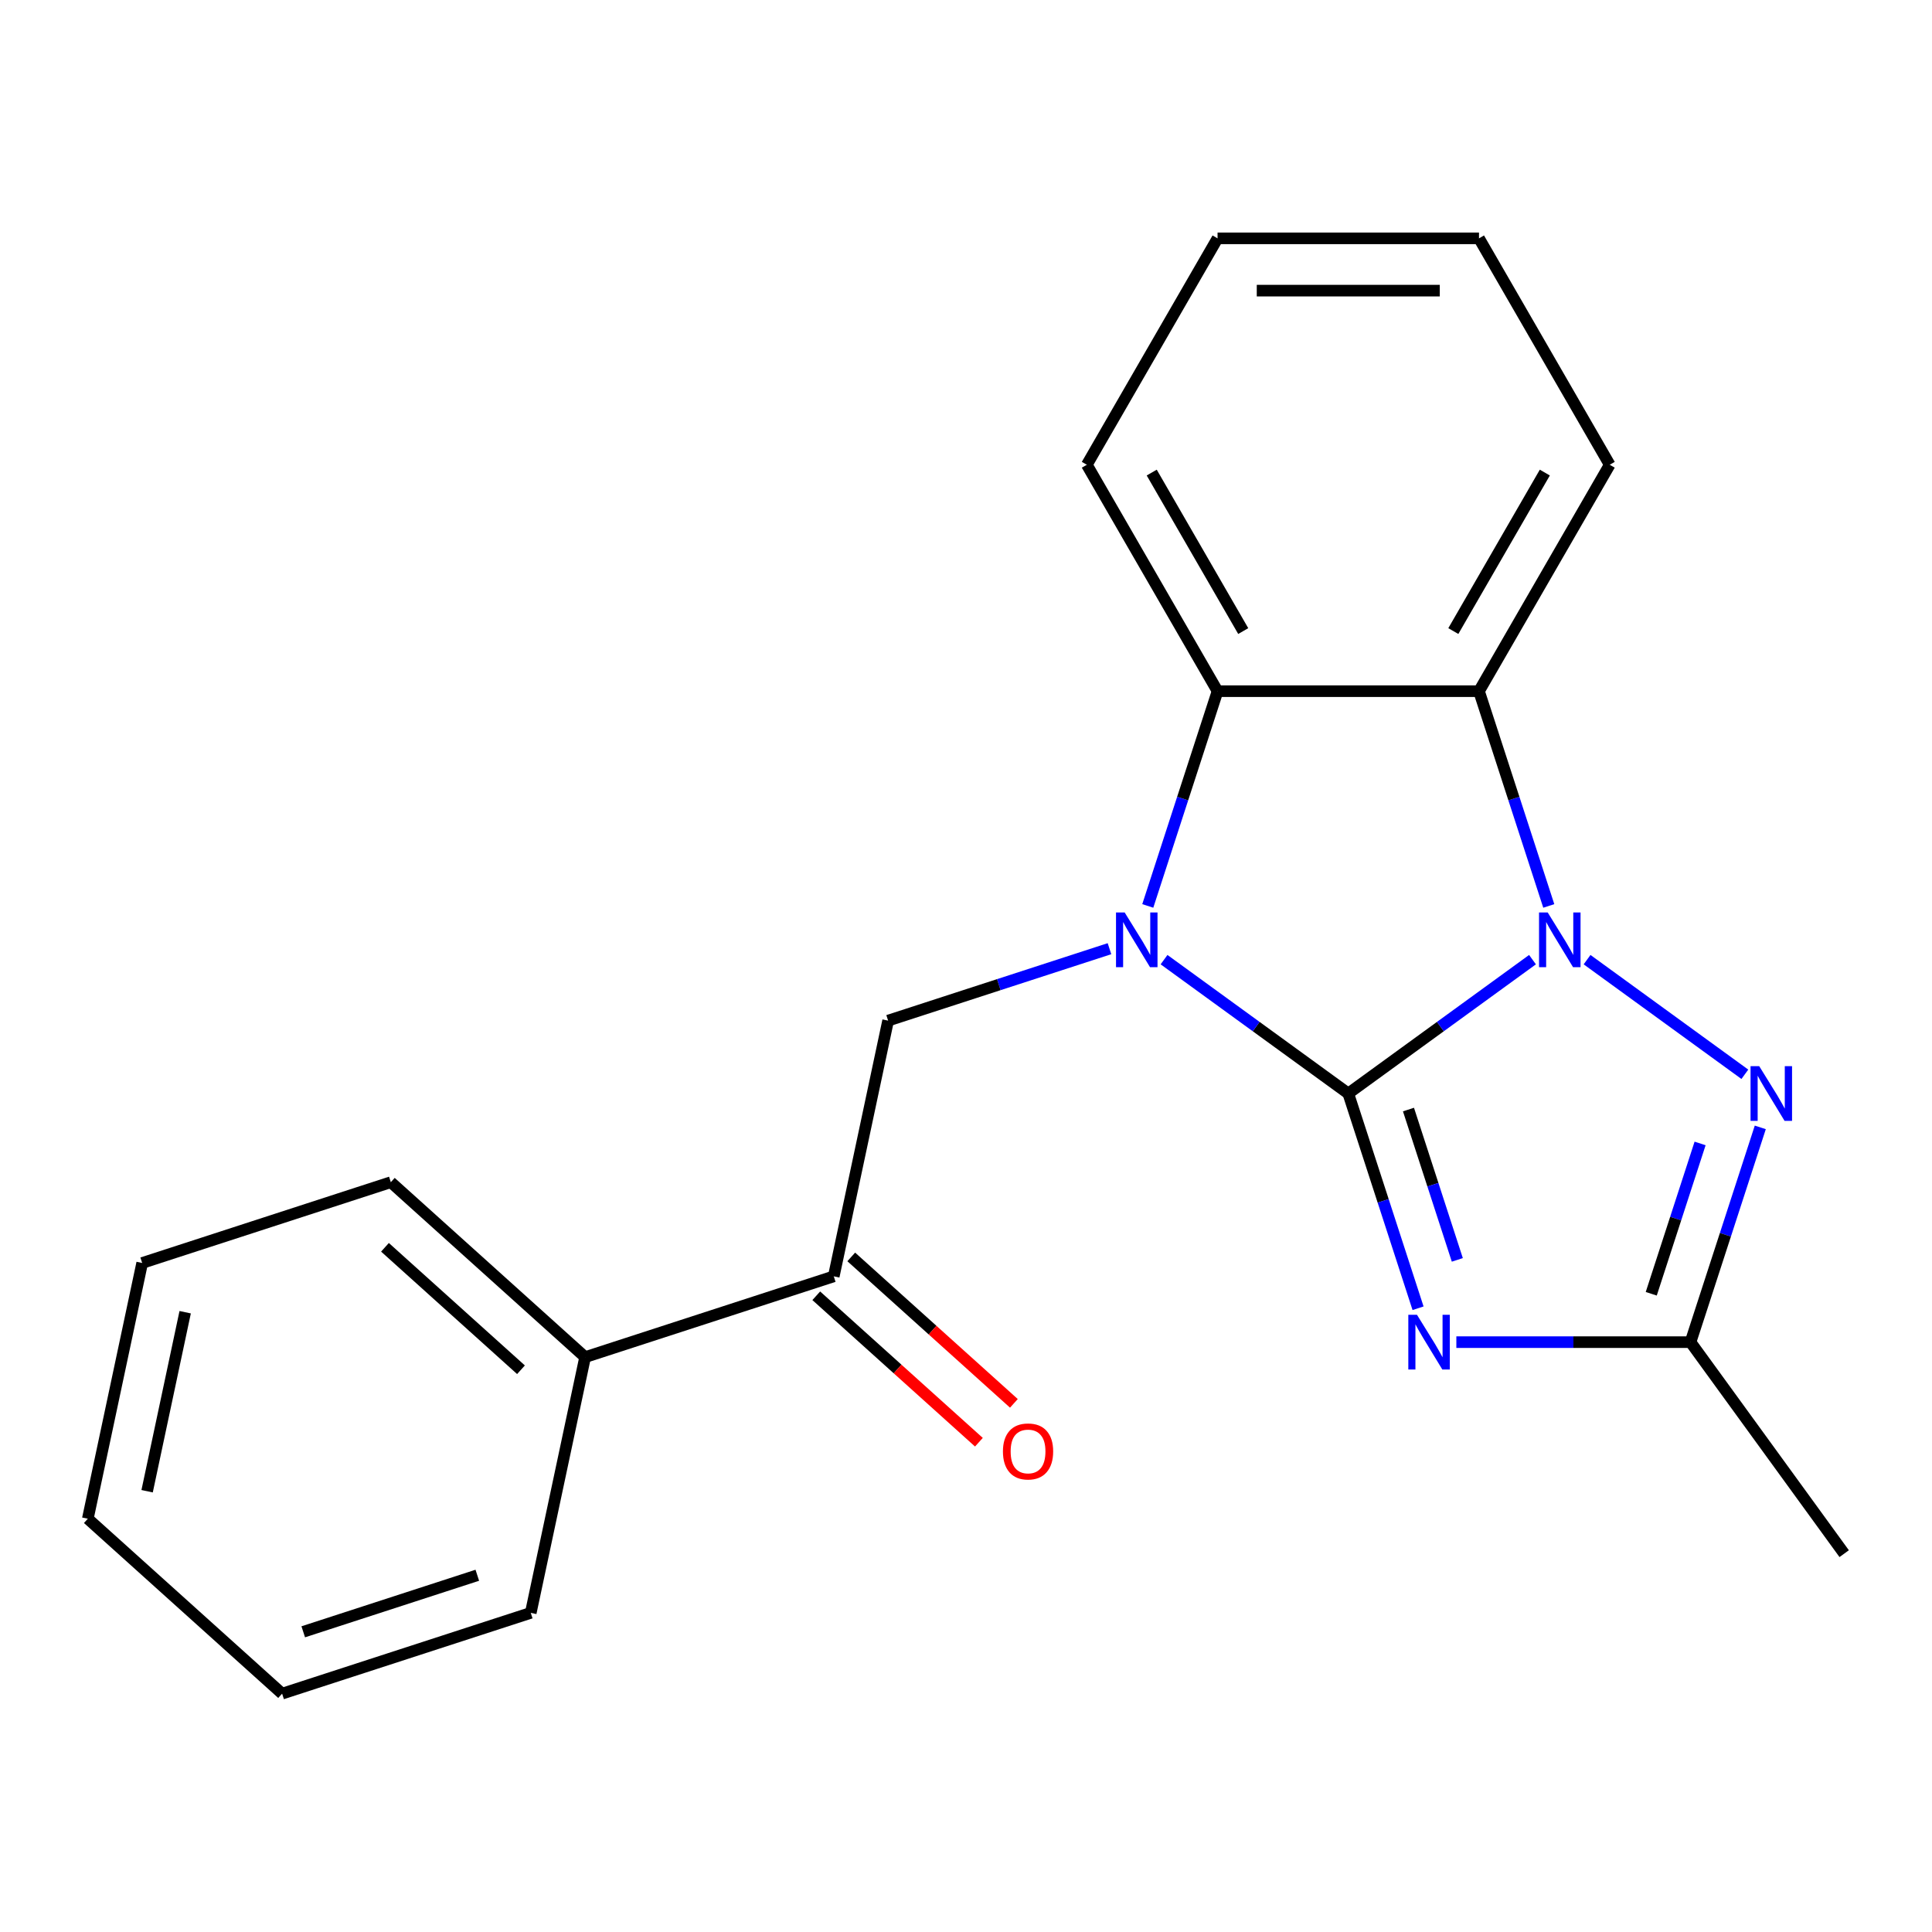 <?xml version='1.0' encoding='iso-8859-1'?>
<svg version='1.1' baseProfile='full'
              xmlns='http://www.w3.org/2000/svg'
                      xmlns:rdkit='http://www.rdkit.org/xml'
                      xmlns:xlink='http://www.w3.org/1999/xlink'
                  xml:space='preserve'
width='1000px' height='1000px' viewBox='0 0 1000 1000'>
<!-- END OF HEADER -->
<rect style='opacity:1.0;fill:#FFFFFF;stroke:none' width='1000' height='1000' x='0' y='0'> </rect>
<path class='bond-0' d='M 697.865,565.992 L 745.543,531.352' style='fill:none;fill-rule:evenodd;stroke:#000000;stroke-width:6px;stroke-linecap:butt;stroke-linejoin:miter;stroke-opacity:1' />
<path class='bond-0' d='M 745.543,531.352 L 793.221,496.713' style='fill:none;fill-rule:evenodd;stroke:#0000FF;stroke-width:6px;stroke-linecap:butt;stroke-linejoin:miter;stroke-opacity:1' />
<path class='bond-1' d='M 697.865,565.992 L 650.188,531.352' style='fill:none;fill-rule:evenodd;stroke:#000000;stroke-width:6px;stroke-linecap:butt;stroke-linejoin:miter;stroke-opacity:1' />
<path class='bond-1' d='M 650.188,531.352 L 602.51,496.713' style='fill:none;fill-rule:evenodd;stroke:#0000FF;stroke-width:6px;stroke-linecap:butt;stroke-linejoin:miter;stroke-opacity:1' />
<path class='bond-2' d='M 697.865,565.992 L 715.924,621.57' style='fill:none;fill-rule:evenodd;stroke:#000000;stroke-width:6px;stroke-linecap:butt;stroke-linejoin:miter;stroke-opacity:1' />
<path class='bond-2' d='M 715.924,621.57 L 733.982,677.148' style='fill:none;fill-rule:evenodd;stroke:#0000FF;stroke-width:6px;stroke-linecap:butt;stroke-linejoin:miter;stroke-opacity:1' />
<path class='bond-2' d='M 729.023,574.302 L 741.664,613.207' style='fill:none;fill-rule:evenodd;stroke:#000000;stroke-width:6px;stroke-linecap:butt;stroke-linejoin:miter;stroke-opacity:1' />
<path class='bond-2' d='M 741.664,613.207 L 754.305,652.112' style='fill:none;fill-rule:evenodd;stroke:#0000FF;stroke-width:6px;stroke-linecap:butt;stroke-linejoin:miter;stroke-opacity:1' />
<path class='bond-3' d='M 821.467,496.713 L 903.135,556.048' style='fill:none;fill-rule:evenodd;stroke:#0000FF;stroke-width:6px;stroke-linecap:butt;stroke-linejoin:miter;stroke-opacity:1' />
<path class='bond-4' d='M 801.644,468.909 L 783.585,413.33' style='fill:none;fill-rule:evenodd;stroke:#0000FF;stroke-width:6px;stroke-linecap:butt;stroke-linejoin:miter;stroke-opacity:1' />
<path class='bond-4' d='M 783.585,413.33 L 765.527,357.752' style='fill:none;fill-rule:evenodd;stroke:#000000;stroke-width:6px;stroke-linecap:butt;stroke-linejoin:miter;stroke-opacity:1' />
<path class='bond-5' d='M 594.087,468.909 L 612.146,413.33' style='fill:none;fill-rule:evenodd;stroke:#0000FF;stroke-width:6px;stroke-linecap:butt;stroke-linejoin:miter;stroke-opacity:1' />
<path class='bond-5' d='M 612.146,413.33 L 630.204,357.752' style='fill:none;fill-rule:evenodd;stroke:#000000;stroke-width:6px;stroke-linecap:butt;stroke-linejoin:miter;stroke-opacity:1' />
<path class='bond-7' d='M 574.264,491.04 L 516.976,509.654' style='fill:none;fill-rule:evenodd;stroke:#0000FF;stroke-width:6px;stroke-linecap:butt;stroke-linejoin:miter;stroke-opacity:1' />
<path class='bond-7' d='M 516.976,509.654 L 459.688,528.269' style='fill:none;fill-rule:evenodd;stroke:#000000;stroke-width:6px;stroke-linecap:butt;stroke-linejoin:miter;stroke-opacity:1' />
<path class='bond-6' d='M 753.805,694.692 L 814.405,694.692' style='fill:none;fill-rule:evenodd;stroke:#0000FF;stroke-width:6px;stroke-linecap:butt;stroke-linejoin:miter;stroke-opacity:1' />
<path class='bond-6' d='M 814.405,694.692 L 875.005,694.692' style='fill:none;fill-rule:evenodd;stroke:#000000;stroke-width:6px;stroke-linecap:butt;stroke-linejoin:miter;stroke-opacity:1' />
<path class='bond-21' d='M 911.122,583.535 L 893.063,639.113' style='fill:none;fill-rule:evenodd;stroke:#0000FF;stroke-width:6px;stroke-linecap:butt;stroke-linejoin:miter;stroke-opacity:1' />
<path class='bond-21' d='M 893.063,639.113 L 875.005,694.692' style='fill:none;fill-rule:evenodd;stroke:#000000;stroke-width:6px;stroke-linecap:butt;stroke-linejoin:miter;stroke-opacity:1' />
<path class='bond-21' d='M 879.964,591.845 L 867.323,630.75' style='fill:none;fill-rule:evenodd;stroke:#0000FF;stroke-width:6px;stroke-linecap:butt;stroke-linejoin:miter;stroke-opacity:1' />
<path class='bond-21' d='M 867.323,630.75 L 854.683,669.655' style='fill:none;fill-rule:evenodd;stroke:#000000;stroke-width:6px;stroke-linecap:butt;stroke-linejoin:miter;stroke-opacity:1' />
<path class='bond-11' d='M 765.527,357.752 L 833.188,240.559' style='fill:none;fill-rule:evenodd;stroke:#000000;stroke-width:6px;stroke-linecap:butt;stroke-linejoin:miter;stroke-opacity:1' />
<path class='bond-11' d='M 752.237,326.641 L 799.6,244.606' style='fill:none;fill-rule:evenodd;stroke:#000000;stroke-width:6px;stroke-linecap:butt;stroke-linejoin:miter;stroke-opacity:1' />
<path class='bond-22' d='M 765.527,357.752 L 630.204,357.752' style='fill:none;fill-rule:evenodd;stroke:#000000;stroke-width:6px;stroke-linecap:butt;stroke-linejoin:miter;stroke-opacity:1' />
<path class='bond-12' d='M 630.204,357.752 L 562.543,240.559' style='fill:none;fill-rule:evenodd;stroke:#000000;stroke-width:6px;stroke-linecap:butt;stroke-linejoin:miter;stroke-opacity:1' />
<path class='bond-12' d='M 643.493,326.641 L 596.131,244.606' style='fill:none;fill-rule:evenodd;stroke:#000000;stroke-width:6px;stroke-linecap:butt;stroke-linejoin:miter;stroke-opacity:1' />
<path class='bond-13' d='M 875.005,694.692 L 954.545,804.17' style='fill:none;fill-rule:evenodd;stroke:#000000;stroke-width:6px;stroke-linecap:butt;stroke-linejoin:miter;stroke-opacity:1' />
<path class='bond-8' d='M 459.688,528.269 L 431.553,660.634' style='fill:none;fill-rule:evenodd;stroke:#000000;stroke-width:6px;stroke-linecap:butt;stroke-linejoin:miter;stroke-opacity:1' />
<path class='bond-9' d='M 422.498,670.69 L 464.588,708.589' style='fill:none;fill-rule:evenodd;stroke:#000000;stroke-width:6px;stroke-linecap:butt;stroke-linejoin:miter;stroke-opacity:1' />
<path class='bond-9' d='M 464.588,708.589 L 506.679,746.487' style='fill:none;fill-rule:evenodd;stroke:#FF0000;stroke-width:6px;stroke-linecap:butt;stroke-linejoin:miter;stroke-opacity:1' />
<path class='bond-9' d='M 440.607,650.578 L 482.698,688.476' style='fill:none;fill-rule:evenodd;stroke:#000000;stroke-width:6px;stroke-linecap:butt;stroke-linejoin:miter;stroke-opacity:1' />
<path class='bond-9' d='M 482.698,688.476 L 524.789,726.375' style='fill:none;fill-rule:evenodd;stroke:#FF0000;stroke-width:6px;stroke-linecap:butt;stroke-linejoin:miter;stroke-opacity:1' />
<path class='bond-10' d='M 431.553,660.634 L 302.853,702.451' style='fill:none;fill-rule:evenodd;stroke:#000000;stroke-width:6px;stroke-linecap:butt;stroke-linejoin:miter;stroke-opacity:1' />
<path class='bond-14' d='M 302.853,702.451 L 202.289,611.902' style='fill:none;fill-rule:evenodd;stroke:#000000;stroke-width:6px;stroke-linecap:butt;stroke-linejoin:miter;stroke-opacity:1' />
<path class='bond-14' d='M 269.659,708.981 L 199.264,645.598' style='fill:none;fill-rule:evenodd;stroke:#000000;stroke-width:6px;stroke-linecap:butt;stroke-linejoin:miter;stroke-opacity:1' />
<path class='bond-15' d='M 302.853,702.451 L 274.718,834.816' style='fill:none;fill-rule:evenodd;stroke:#000000;stroke-width:6px;stroke-linecap:butt;stroke-linejoin:miter;stroke-opacity:1' />
<path class='bond-16' d='M 833.188,240.559 L 765.527,123.367' style='fill:none;fill-rule:evenodd;stroke:#000000;stroke-width:6px;stroke-linecap:butt;stroke-linejoin:miter;stroke-opacity:1' />
<path class='bond-17' d='M 562.543,240.559 L 630.204,123.367' style='fill:none;fill-rule:evenodd;stroke:#000000;stroke-width:6px;stroke-linecap:butt;stroke-linejoin:miter;stroke-opacity:1' />
<path class='bond-19' d='M 202.289,611.902 L 73.59,653.719' style='fill:none;fill-rule:evenodd;stroke:#000000;stroke-width:6px;stroke-linecap:butt;stroke-linejoin:miter;stroke-opacity:1' />
<path class='bond-18' d='M 274.718,834.816 L 146.019,876.633' style='fill:none;fill-rule:evenodd;stroke:#000000;stroke-width:6px;stroke-linecap:butt;stroke-linejoin:miter;stroke-opacity:1' />
<path class='bond-18' d='M 247.05,815.349 L 156.96,844.621' style='fill:none;fill-rule:evenodd;stroke:#000000;stroke-width:6px;stroke-linecap:butt;stroke-linejoin:miter;stroke-opacity:1' />
<path class='bond-23' d='M 765.527,123.367 L 630.204,123.367' style='fill:none;fill-rule:evenodd;stroke:#000000;stroke-width:6px;stroke-linecap:butt;stroke-linejoin:miter;stroke-opacity:1' />
<path class='bond-23' d='M 745.228,150.431 L 650.502,150.431' style='fill:none;fill-rule:evenodd;stroke:#000000;stroke-width:6px;stroke-linecap:butt;stroke-linejoin:miter;stroke-opacity:1' />
<path class='bond-20' d='M 146.019,876.633 L 45.455,786.085' style='fill:none;fill-rule:evenodd;stroke:#000000;stroke-width:6px;stroke-linecap:butt;stroke-linejoin:miter;stroke-opacity:1' />
<path class='bond-24' d='M 73.59,653.719 L 45.455,786.085' style='fill:none;fill-rule:evenodd;stroke:#000000;stroke-width:6px;stroke-linecap:butt;stroke-linejoin:miter;stroke-opacity:1' />
<path class='bond-24' d='M 95.843,679.201 L 76.148,771.857' style='fill:none;fill-rule:evenodd;stroke:#000000;stroke-width:6px;stroke-linecap:butt;stroke-linejoin:miter;stroke-opacity:1' />
<path  class='atom-1' d='M 801.084 472.292
L 810.364 487.292
Q 811.284 488.772, 812.764 491.452
Q 814.244 494.132, 814.324 494.292
L 814.324 472.292
L 818.084 472.292
L 818.084 500.612
L 814.204 500.612
L 804.244 484.212
Q 803.084 482.292, 801.844 480.092
Q 800.644 477.892, 800.284 477.212
L 800.284 500.612
L 796.604 500.612
L 796.604 472.292
L 801.084 472.292
' fill='#0000FF'/>
<path  class='atom-2' d='M 582.127 472.292
L 591.407 487.292
Q 592.327 488.772, 593.807 491.452
Q 595.287 494.132, 595.367 494.292
L 595.367 472.292
L 599.127 472.292
L 599.127 500.612
L 595.247 500.612
L 585.287 484.212
Q 584.127 482.292, 582.887 480.092
Q 581.687 477.892, 581.327 477.212
L 581.327 500.612
L 577.647 500.612
L 577.647 472.292
L 582.127 472.292
' fill='#0000FF'/>
<path  class='atom-3' d='M 733.422 680.532
L 742.702 695.532
Q 743.622 697.012, 745.102 699.692
Q 746.582 702.372, 746.662 702.532
L 746.662 680.532
L 750.422 680.532
L 750.422 708.852
L 746.542 708.852
L 736.582 692.452
Q 735.422 690.532, 734.182 688.332
Q 732.982 686.132, 732.622 685.452
L 732.622 708.852
L 728.942 708.852
L 728.942 680.532
L 733.422 680.532
' fill='#0000FF'/>
<path  class='atom-4' d='M 910.562 551.832
L 919.842 566.832
Q 920.762 568.312, 922.242 570.992
Q 923.722 573.672, 923.802 573.832
L 923.802 551.832
L 927.562 551.832
L 927.562 580.152
L 923.682 580.152
L 913.722 563.752
Q 912.562 561.832, 911.322 559.632
Q 910.122 557.432, 909.762 556.752
L 909.762 580.152
L 906.082 580.152
L 906.082 551.832
L 910.562 551.832
' fill='#0000FF'/>
<path  class='atom-10' d='M 519.117 751.262
Q 519.117 744.462, 522.477 740.662
Q 525.837 736.862, 532.117 736.862
Q 538.397 736.862, 541.757 740.662
Q 545.117 744.462, 545.117 751.262
Q 545.117 758.142, 541.717 762.062
Q 538.317 765.942, 532.117 765.942
Q 525.877 765.942, 522.477 762.062
Q 519.117 758.182, 519.117 751.262
M 532.117 762.742
Q 536.437 762.742, 538.757 759.862
Q 541.117 756.942, 541.117 751.262
Q 541.117 745.702, 538.757 742.902
Q 536.437 740.062, 532.117 740.062
Q 527.797 740.062, 525.437 742.862
Q 523.117 745.662, 523.117 751.262
Q 523.117 756.982, 525.437 759.862
Q 527.797 762.742, 532.117 762.742
' fill='#FF0000'/>
</svg>
